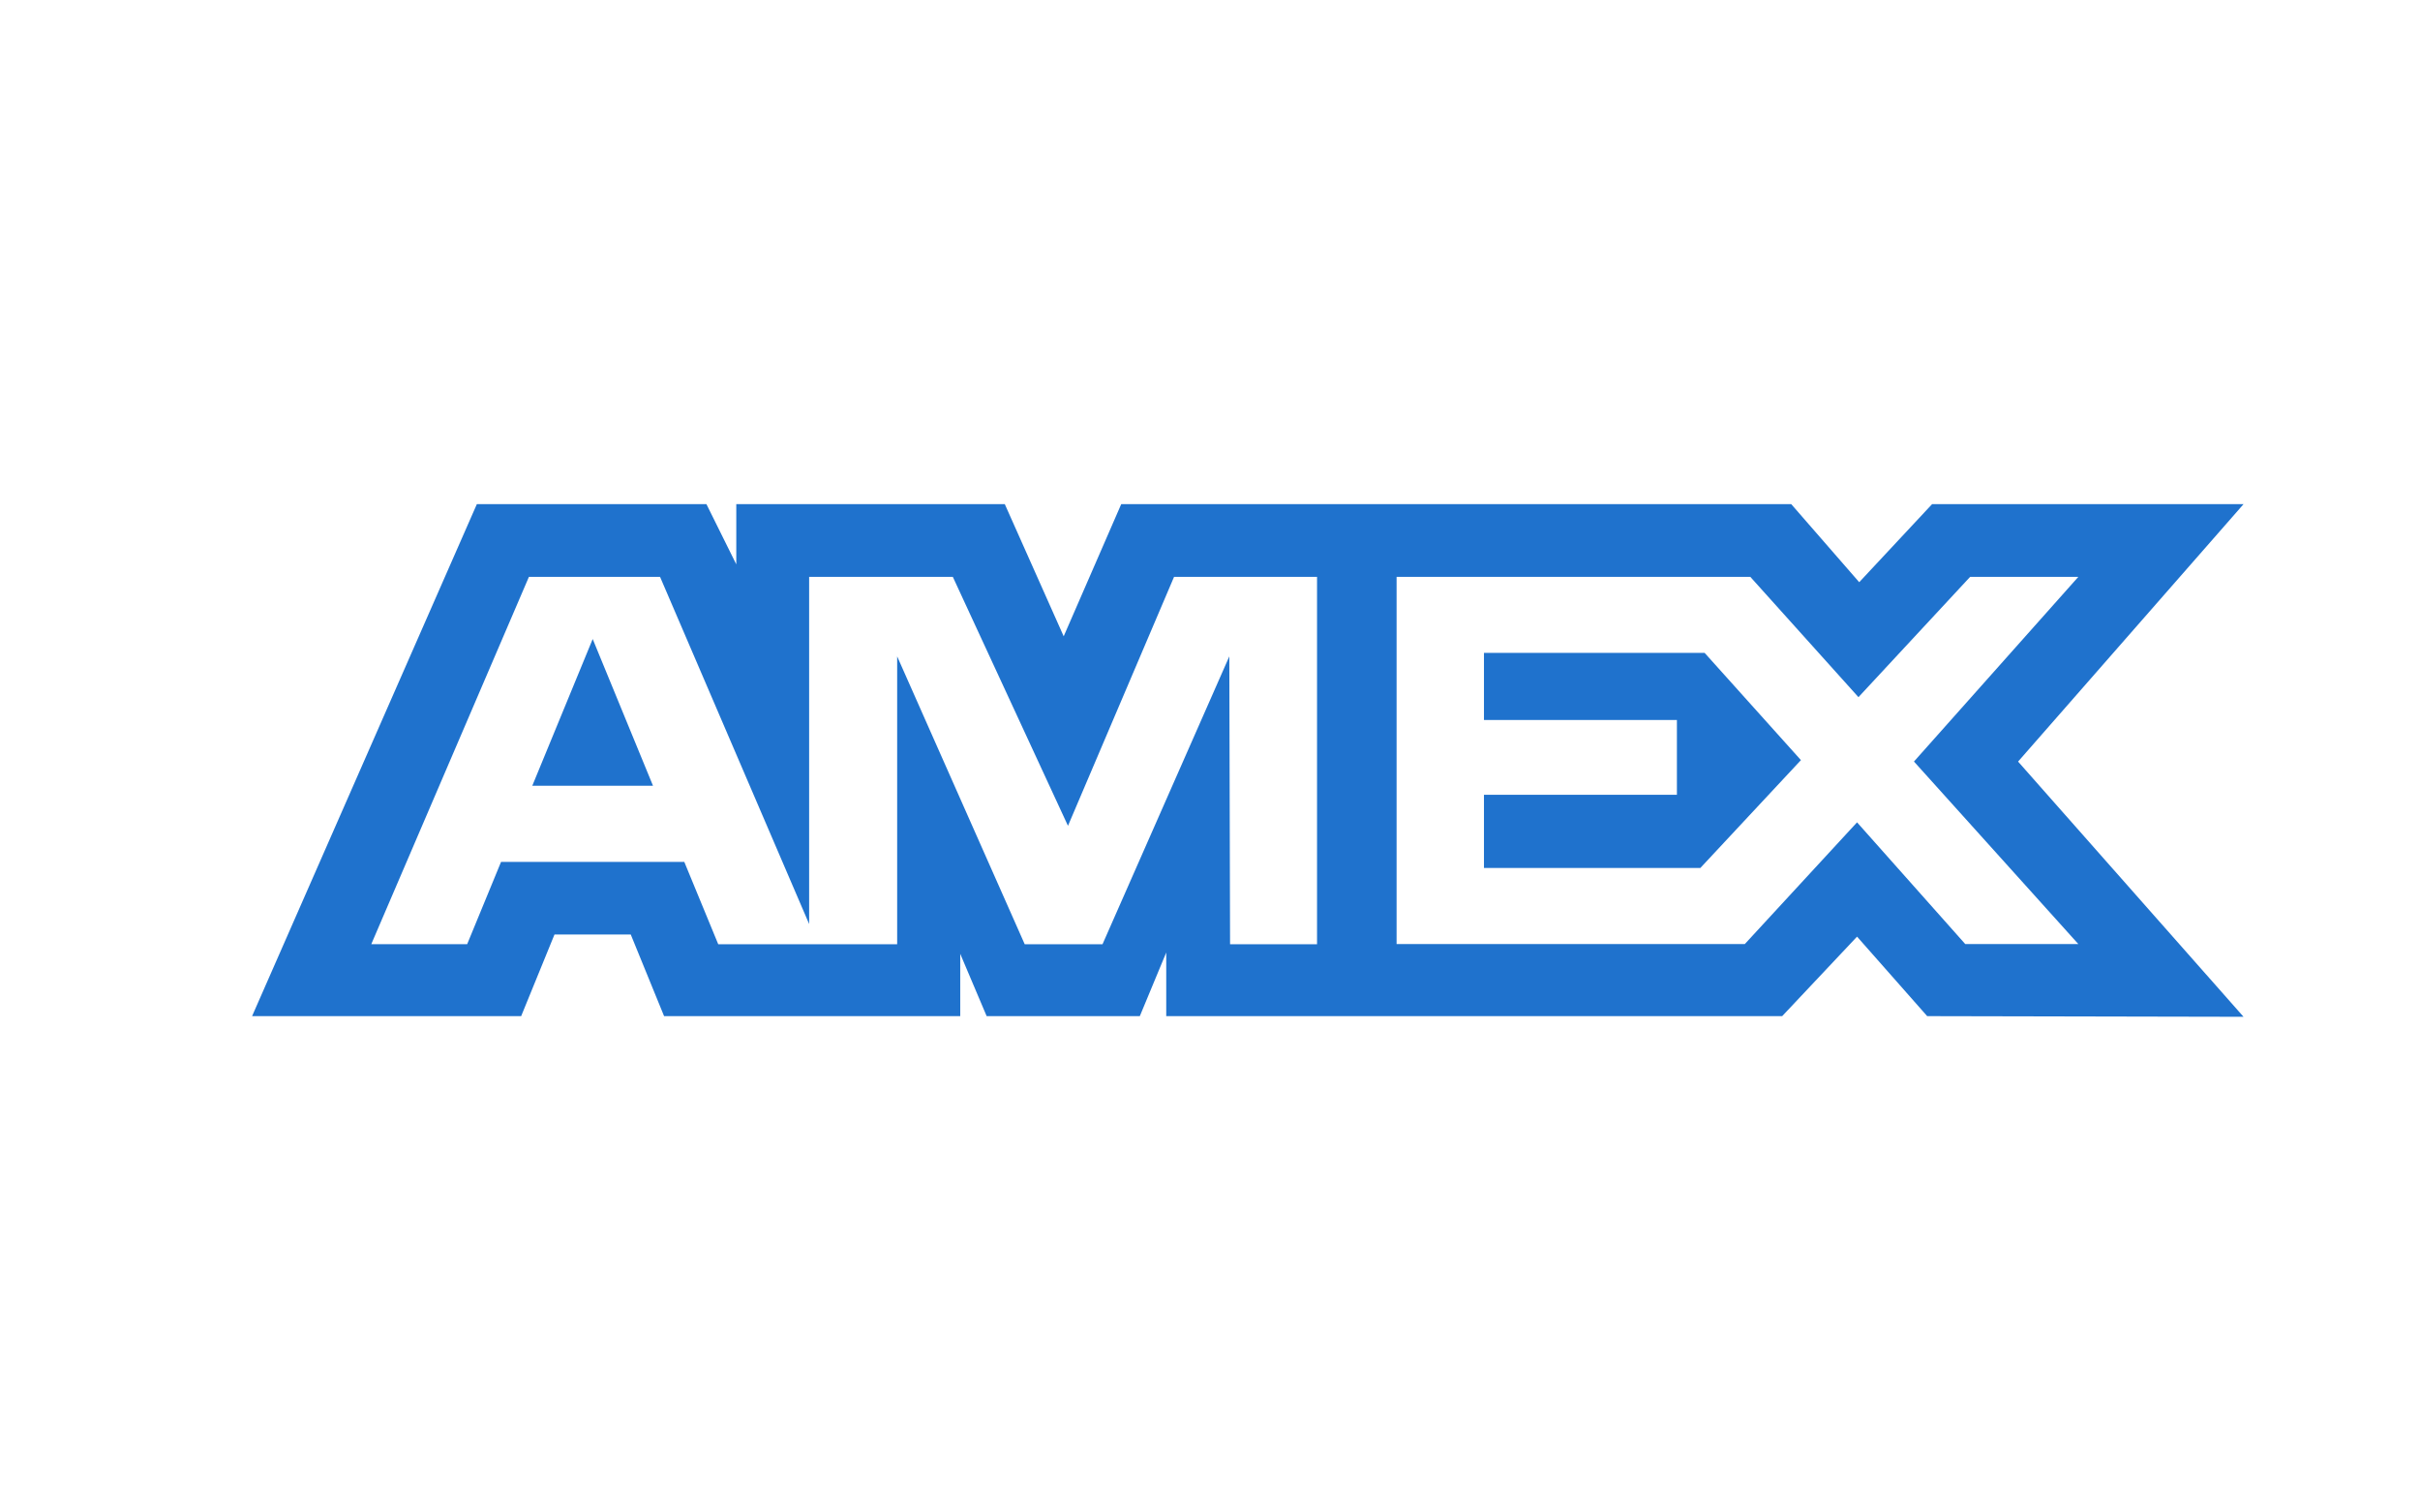 <svg width="48" height="30" viewBox="0 0 48 30" fill="none" xmlns="http://www.w3.org/2000/svg">
<rect width="48" height="30" fill="white"/>
<path fill-rule="evenodd" clip-rule="evenodd" d="M9.458 10L5 20.155H10.337L10.998 18.536H12.511L13.172 20.155H19.046V18.919L19.57 20.155H22.608L23.132 18.893V20.155H35.349L36.834 18.578L38.225 20.155L44.5 20.168L40.028 15.106L44.5 10H38.322L36.877 11.548L35.529 10H22.239L21.098 12.621L19.93 10H14.604V11.194L14.012 10H9.458ZM27.701 11.442H34.717L36.862 13.828L39.077 11.442H41.223L37.963 15.105L41.223 18.725H38.98L36.834 16.311L34.608 18.725H27.701V11.442ZM29.434 14.281V12.951V12.95H33.811L35.721 15.077L33.726 17.216H29.434V15.764H33.261V14.281H29.434ZM10.491 11.442H13.092L16.049 18.328V11.442H18.899L21.183 16.38L23.287 11.442H26.123V18.729H24.398L24.383 13.019L21.868 18.729H20.325L17.795 13.019V18.729H14.246L13.573 17.096H9.938L9.266 18.728H7.364L10.491 11.442ZM10.558 15.585L11.756 12.675L12.952 15.585H10.558Z" fill="#1F72CD"/>
</svg>
